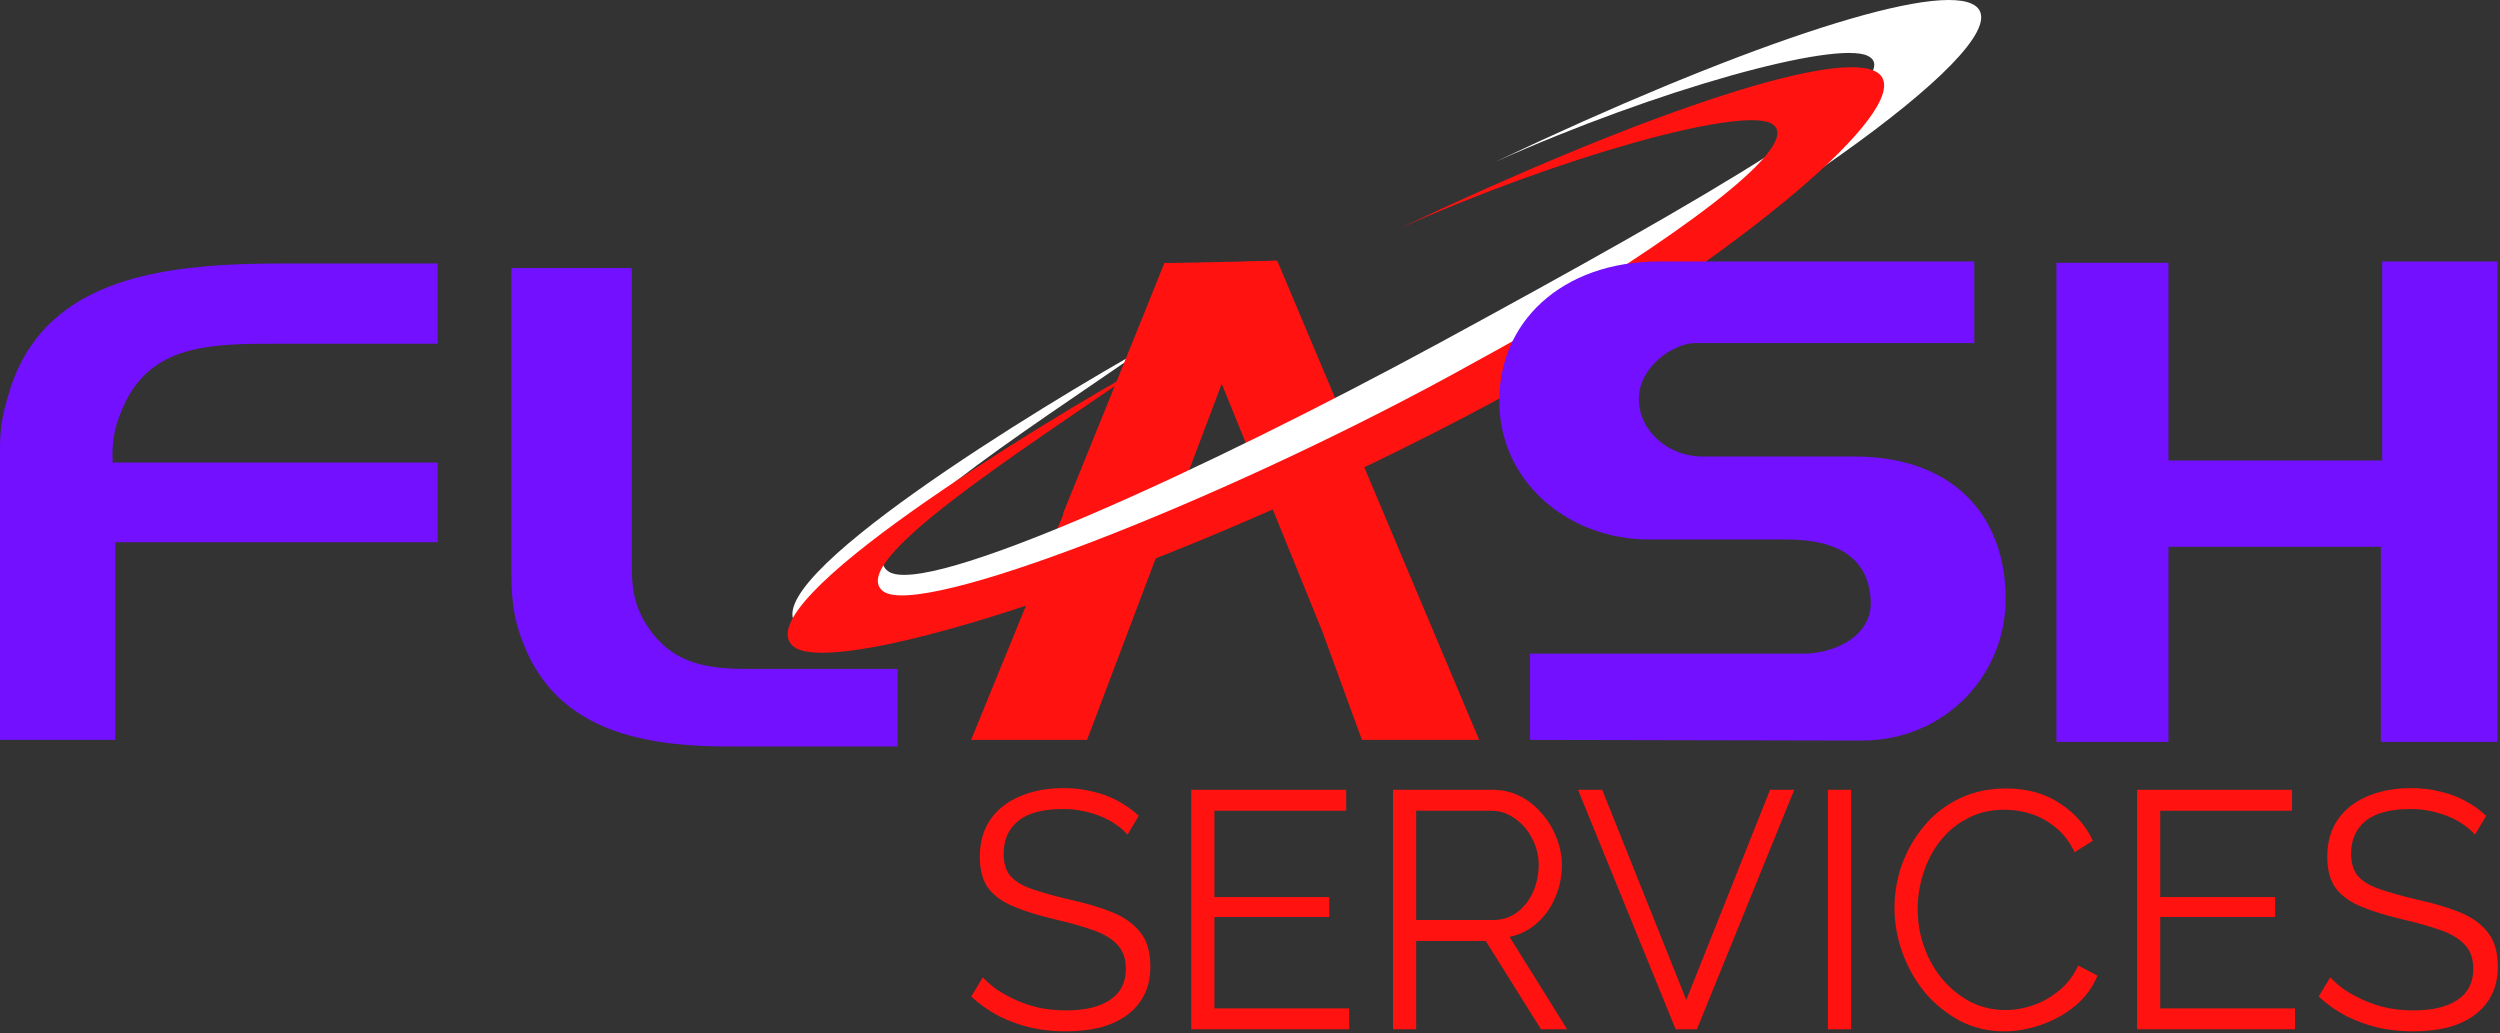 <svg width="242" height="100" viewBox="0 0 242 100" fill="none" xmlns="http://www.w3.org/2000/svg" xmlns:xlink="http://www.w3.org/1999/xlink">
<rect x="0" y="0" width="242" height="100" fill="#333333" stroke="none"/>
<path d="M127.989,61.087L131.836,71.62L143.183,71.62L123.64,25.245L112.868,25.464L94.004,71.62L105.227,71.62L118.264,37.153L127.989,61.087Z" fill="#FF1210"/>
<path d="M27.679,25.501C16.329,25.501 4.601,26.593 1.007,37.578C0.377,39.634 0,41.046 0,43.295L0,71.62L11.157,71.62L11.157,52.482L42.372,52.482L42.372,44.771L10.907,44.771C10.778,42.395 11.224,40.789 12.23,38.733C15.068,33.21 20.868,33.275 27.049,33.275L42.371,33.275L42.371,25.501L27.679,25.501Z" fill="#7210FF"/>
<path d="M61.161,25.952L49.498,25.952L49.498,55.3C49.498,58.516 49.812,60.445 51.073,63.27C54.543,70.719 62.233,72.261 70.556,72.261L86.887,72.261L86.887,64.75L72.383,64.75C68.603,64.75 65.512,64.298 63.178,61.34C61.667,59.351 61.161,57.616 61.161,54.985L61.161,25.952Z" fill="#7210FF"/>
<path d="M230.595,25.309L230.595,44.577L209.909,44.577L209.909,25.439L199.066,25.439L199.066,71.814L209.909,71.814L209.909,52.93L230.467,52.93L230.467,71.814L241.755,71.814L241.755,25.309L230.595,25.309Z" fill="#7210FF"/>
<path d="M111.325,33.4C100.977,39.178 72.554,56.449 77.215,60.59C81.067,64.005 113.532,52.034 144.636,35.324C175.74,18.61 196.443,2.962 190.876,0.367C186.545,-1.65 167.608,4.818 144.775,15.654C160.59,8.585 177.626,3.929 180.774,5.396C185.389,7.546 165.063,19.225 139.445,33.135C117.073,45.285 89.529,57.976 85.954,55.284C82.299,52.537 98.669,42.135 111.325,33.4Z" fill="#FFFFFF"/>
<path d="M140.165,36.485C143.336,34.761 146.407,33.053 149.413,31.336L150.887,35.407C148.823,36.576 146.77,37.706 144.667,38.836C113.562,55.545 80.606,65.957 76.757,62.536C72.092,58.401 100.514,41.13 110.865,35.349C98.207,44.083 81.838,54.484 85.494,57.236C89.068,59.921 117.792,48.632 140.165,36.485Z" fill="#FF1210"/>
<path d="M181.464,6.875C186.091,9.03 172.903,21.294 150.377,35.012L149.093,30.831C165.009,21.203 174.806,13.51 171.364,11.905C168.211,10.437 151.175,15.094 135.365,22.16C158.196,11.326 177.131,4.857 181.464,6.875Z" fill="#FF1210"/>
<path d="M149.414,31.336C152.445,29.609 155.333,27.912 158.044,26.271L159.328,30.455C156.642,32.09 153.822,33.745 150.887,35.407L149.414,31.336Z" fill="#E8550D"/>
<path d="M102.873,49.781L115.209,44.534C115.209,44.534 117.851,36.615 118.509,35.014C119.353,36.981 120.002,38.758 120.803,41.494C120.803,41.494 128.27,38.208 128.257,38.076C128.147,38.092 123.491,25.221 123.491,25.221C123.804,25.194 113.563,25.685 112.719,25.439C112.015,27.254 102.873,49.781 102.873,49.781Z" fill="#FF1210"/>
<path d="M191.11,25.309L160.589,25.309C151.26,25.309 144.827,31.154 145.142,39.375C145.459,47.018 152.142,52.223 159.583,52.223L172.948,52.223C178.18,52.223 180.893,54.212 181.083,58.13C181.274,61.475 177.741,63.27 174.525,63.27L148.107,63.27L148.107,71.621L180.199,71.688C188.335,71.688 194.451,65.194 194.137,57.362C193.883,49.587 188.777,44.19 179.504,44.19L164.754,44.19C161.601,44.19 158.639,41.814 158.639,38.603C158.639,35.522 161.979,33.208 164.12,33.208L191.11,33.208L191.11,25.309Z" fill="#7210FF"/>
<path d="M109.142,80.796C108.822,80.426 108.448,80.099 108.021,79.816C107.593,79.512 107.112,79.25 106.578,79.033C106.044,78.815 105.467,78.641 104.847,78.51C104.249,78.38 103.608,78.314 102.924,78.314C100.937,78.314 99.473,78.706 98.533,79.49C97.614,80.252 97.155,81.297 97.155,82.624C97.155,83.539 97.368,84.257 97.796,84.779C98.245,85.302 98.939,85.726 99.879,86.053C100.82,86.379 102.016,86.717 103.469,87.065C105.093,87.413 106.493,87.827 107.668,88.306C108.843,88.785 109.751,89.438 110.393,90.265C111.034,91.07 111.354,92.17 111.354,93.563C111.354,94.629 111.151,95.555 110.745,96.338C110.339,97.122 109.773,97.775 109.046,98.297C108.32,98.82 107.455,99.211 106.45,99.472C105.446,99.712 104.345,99.832 103.149,99.832C101.973,99.832 100.841,99.712 99.751,99.472C98.683,99.211 97.668,98.841 96.706,98.363C95.745,97.862 94.847,97.23 94.014,96.469L95.136,94.608C95.542,95.043 96.022,95.457 96.578,95.848C97.155,96.218 97.785,96.556 98.469,96.861C99.174,97.165 99.922,97.405 100.713,97.579C101.525,97.731 102.358,97.807 103.213,97.807C105.029,97.807 106.439,97.47 107.444,96.795C108.469,96.12 108.982,95.119 108.982,93.791C108.982,92.833 108.726,92.071 108.213,91.506C107.7,90.918 106.931,90.439 105.905,90.069C104.88,89.699 103.619,89.34 102.123,88.992C100.542,88.621 99.206,88.208 98.116,87.751C97.027,87.294 96.204,86.695 95.648,85.955C95.114,85.193 94.847,84.192 94.847,82.951C94.847,81.514 95.189,80.306 95.873,79.327C96.578,78.325 97.539,77.574 98.758,77.074C99.976,76.551 101.375,76.29 102.956,76.29C103.961,76.29 104.89,76.399 105.745,76.617C106.621,76.812 107.422,77.106 108.149,77.498C108.897,77.89 109.591,78.38 110.232,78.968L109.142,80.796ZM130.599,97.611L130.599,99.636L115.31,99.636L115.31,76.453L130.31,76.453L130.31,78.478L117.554,78.478L117.554,86.836L128.676,86.836L128.676,88.763L117.554,88.763L117.554,97.611L130.599,97.611ZM134.842,99.636L134.842,76.453L144.458,76.453C145.441,76.453 146.338,76.66 147.15,77.074C147.962,77.487 148.667,78.053 149.265,78.771C149.885,79.468 150.355,80.252 150.676,81.122C151.018,81.971 151.189,82.842 151.189,83.735C151.189,84.845 150.975,85.89 150.548,86.869C150.142,87.849 149.554,88.676 148.785,89.351C148.037,90.025 147.15,90.472 146.124,90.689L151.702,99.636L149.169,99.636L143.817,91.081L137.086,91.081L137.086,99.636L134.842,99.636ZM137.086,89.057L144.522,89.057C145.419,89.057 146.199,88.806 146.862,88.306C147.524,87.805 148.037,87.152 148.4,86.347C148.763,85.52 148.945,84.649 148.945,83.735C148.945,82.799 148.731,81.939 148.304,81.155C147.898,80.35 147.342,79.708 146.637,79.229C145.953,78.728 145.184,78.478 144.33,78.478L137.086,78.478L137.086,89.057ZM155.092,76.453L163.233,96.795L171.342,76.453L173.682,76.453L164.259,99.636L162.207,99.636L152.752,76.453L155.092,76.453ZM176.942,99.636L176.942,76.453L179.186,76.453L179.186,99.636L176.942,99.636ZM183.386,87.881C183.386,86.467 183.621,85.084 184.091,83.735C184.583,82.363 185.288,81.122 186.207,80.012C187.125,78.88 188.258,77.988 189.604,77.335C190.951,76.66 192.478,76.323 194.188,76.323C196.218,76.323 197.949,76.802 199.38,77.759C200.833,78.695 201.902,79.903 202.585,81.384L200.823,82.494C200.331,81.471 199.711,80.665 198.963,80.078C198.216,79.468 197.414,79.033 196.56,78.771C195.726,78.51 194.893,78.38 194.06,78.38C192.692,78.38 191.485,78.663 190.438,79.229C189.39,79.773 188.504,80.513 187.777,81.449C187.072,82.363 186.538,83.397 186.175,84.551C185.811,85.683 185.63,86.836 185.63,88.012C185.63,89.296 185.843,90.526 186.271,91.702C186.698,92.877 187.296,93.922 188.066,94.836C188.835,95.729 189.733,96.447 190.758,96.991C191.805,97.514 192.938,97.775 194.156,97.775C195.011,97.775 195.886,97.622 196.784,97.318C197.681,97.013 198.515,96.545 199.284,95.914C200.075,95.282 200.705,94.466 201.175,93.465L203.034,94.444C202.564,95.598 201.838,96.578 200.855,97.383C199.872,98.188 198.771,98.798 197.553,99.211C196.357,99.625 195.181,99.832 194.028,99.832C192.468,99.832 191.036,99.494 189.733,98.82C188.429,98.123 187.296,97.209 186.335,96.077C185.395,94.923 184.668,93.639 184.155,92.224C183.643,90.787 183.386,89.34 183.386,87.881ZM222.155,97.611L222.155,99.636L206.866,99.636L206.866,76.453L221.867,76.453L221.867,78.478L209.11,78.478L209.11,86.836L220.232,86.836L220.232,88.763L209.11,88.763L209.11,97.611L222.155,97.611ZM239.574,80.796C239.254,80.426 238.88,80.099 238.453,79.816C238.025,79.512 237.544,79.25 237.01,79.033C236.476,78.815 235.899,78.641 235.279,78.51C234.681,78.38 234.04,78.314 233.356,78.314C231.369,78.314 229.905,78.706 228.965,79.49C228.046,80.252 227.587,81.297 227.587,82.624C227.587,83.539 227.801,84.257 228.228,84.779C228.677,85.302 229.371,85.726 230.311,86.053C231.252,86.379 232.448,86.717 233.901,87.065C235.525,87.413 236.925,87.827 238.1,88.306C239.275,88.785 240.183,89.438 240.825,90.265C241.466,91.07 241.787,92.17 241.787,93.563C241.787,94.629 241.583,95.555 241.177,96.338C240.771,97.122 240.205,97.775 239.478,98.297C238.752,98.82 237.887,99.211 236.882,99.472C235.878,99.712 234.777,99.832 233.581,99.832C232.405,99.832 231.273,99.712 230.183,99.472C229.115,99.211 228.1,98.841 227.138,98.363C226.177,97.862 225.279,97.23 224.446,96.469L225.568,94.608C225.974,95.043 226.454,95.457 227.01,95.848C227.587,96.218 228.217,96.556 228.901,96.861C229.606,97.165 230.354,97.405 231.145,97.579C231.957,97.731 232.79,97.807 233.645,97.807C235.461,97.807 236.871,97.47 237.876,96.795C238.901,96.12 239.414,95.119 239.414,93.791C239.414,92.833 239.158,92.071 238.645,91.506C238.132,90.918 237.363,90.439 236.337,90.069C235.312,89.699 234.051,89.34 232.555,88.992C230.974,88.621 229.638,88.208 228.549,87.751C227.459,87.294 226.636,86.695 226.08,85.955C225.546,85.193 225.279,84.192 225.279,82.951C225.279,81.514 225.621,80.306 226.305,79.327C227.01,78.325 227.971,77.574 229.19,77.074C230.408,76.551 231.807,76.29 233.388,76.29C234.393,76.29 235.322,76.399 236.177,76.617C237.053,76.812 237.854,77.106 238.581,77.498C239.329,77.89 240.023,78.38 240.664,78.968L239.574,80.796Z" fill="#FF1210"/>
</svg>
